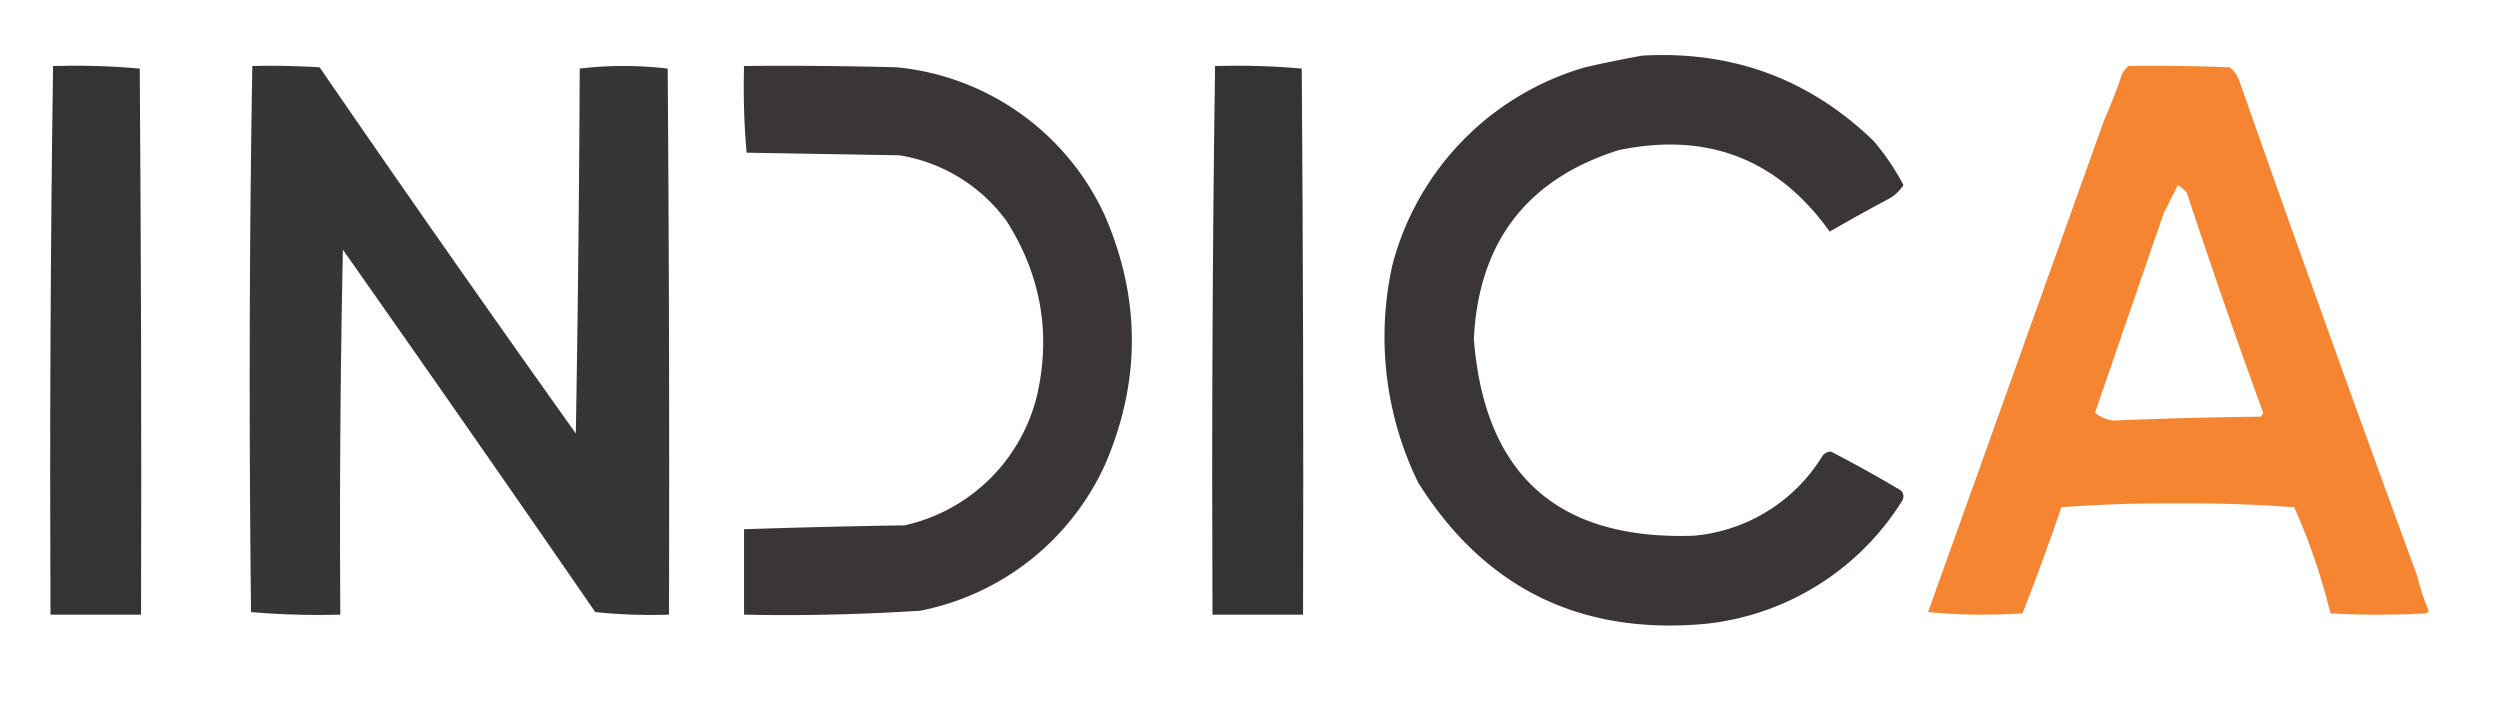 <svg xmlns="http://www.w3.org/2000/svg" width="966" height="278" style="shape-rendering:geometricPrecision;text-rendering:geometricPrecision;image-rendering:optimizeQuality;fill-rule:evenodd;clip-rule:evenodd"><path fill="#3a3635" d="M634.5 21.5c34.8-2 64.7 9 89.5 33 4.5 5.3 8.3 11 11.5 17a16 16 0 0 1-6 5.5A730 730 0 0 0 707 89.5c-20.1-28.1-47.3-38.6-81.5-31.5-35.5 11.2-54.2 35.6-56 73 4.1 52.4 32.4 77.8 85 76a65 65 0 0 0 49.5-30.5 4 4 0 0 1 3.5-2c9.1 4.7 18.1 9.7 27 15 1.1 1.2 1.3 2.6.5 4a102.2 102.2 0 0 1-75.5 47.5c-48.5 4.6-85.7-13.5-111.5-54.5a128.2 128.2 0 0 1-10-84A107.9 107.9 0 0 1 612.5 26c7.4-1.7 14.8-3.2 22-4.5Z" style="opacity:1"/><path fill="#353435" d="M20.5 25.5c11.2-.3 22.4 0 33.5 1 .5 70.3.7 140.7.5 211h-35c-.3-70.7 0-141.4 1-212Z" style="opacity:1"/><path fill="#383535" d="M97.5 25.5c8.7-.2 17.3 0 26 .5 32.6 47.5 65.6 94.6 99 141.5.8-47 1.3-94 1.5-141a145 145 0 0 1 34 0c.5 70.3.7 140.7.5 211-9.6.3-19 0-28.5-1-32.3-46.9-64.8-93.5-97.5-140-1 47-1.3 94-1 141-11.6.3-23 0-34.5-1-.8-70.4-.7-140.7.5-211Z" style="opacity:1"/><path fill="#3a3635" d="M287.5 25.5c19.7-.2 39.3 0 59 .5A99 99 0 0 1 427 83.5c13.8 32 13.8 64 0 96a99.6 99.6 0 0 1-71.5 56.5c-22.6 1.4-45.3 2-68 1.5v-33a3389 3389 0 0 1 62-1.5 67.8 67.8 0 0 0 51.5-51.5c5-23.5 1-45.5-12-66A63.8 63.8 0 0 0 347.5 60l-59-1c-1-11-1.3-22.3-1-33.5Z" style="opacity:1"/><path fill="#353435" d="M469.5 25.5c11.2-.3 22.4 0 33.5 1 .5 70.3.7 140.7.5 211h-35c-.3-70.7 0-141.4 1-212Z" style="opacity:1"/><path fill="#f58530" d="M822.5 25.5c13-.2 26 0 39 .5 1.5 1.2 2.7 2.7 3.5 4.5 22.6 64.3 45.6 128.3 69 192 1.1 4.7 2.6 9.2 4.5 13.5l-1 1c-12.3.7-24.7.7-37 0-3.4-13.8-8-27.5-14-41-15-1.1-30-1.6-45-1.5-15-.1-30 .4-45 1.5a947.2 947.2 0 0 1-15 41 225 225 0 0 1-36.5-.5 241441 241441 0 0 0 68-190c2.6-5.9 5-11.9 7-18 .7-1.2 1.5-2.2 2.5-3Zm19 46c1.3.8 2.5 1.8 3.5 3 9.4 28.5 19.2 56.8 29.5 85-.2.6-.5 1-1 1.5-19 .2-38 .7-57 1.5-2.7-.4-5-1.4-7-3l26.5-77 5.5-11Z" style="opacity:1"/></svg>